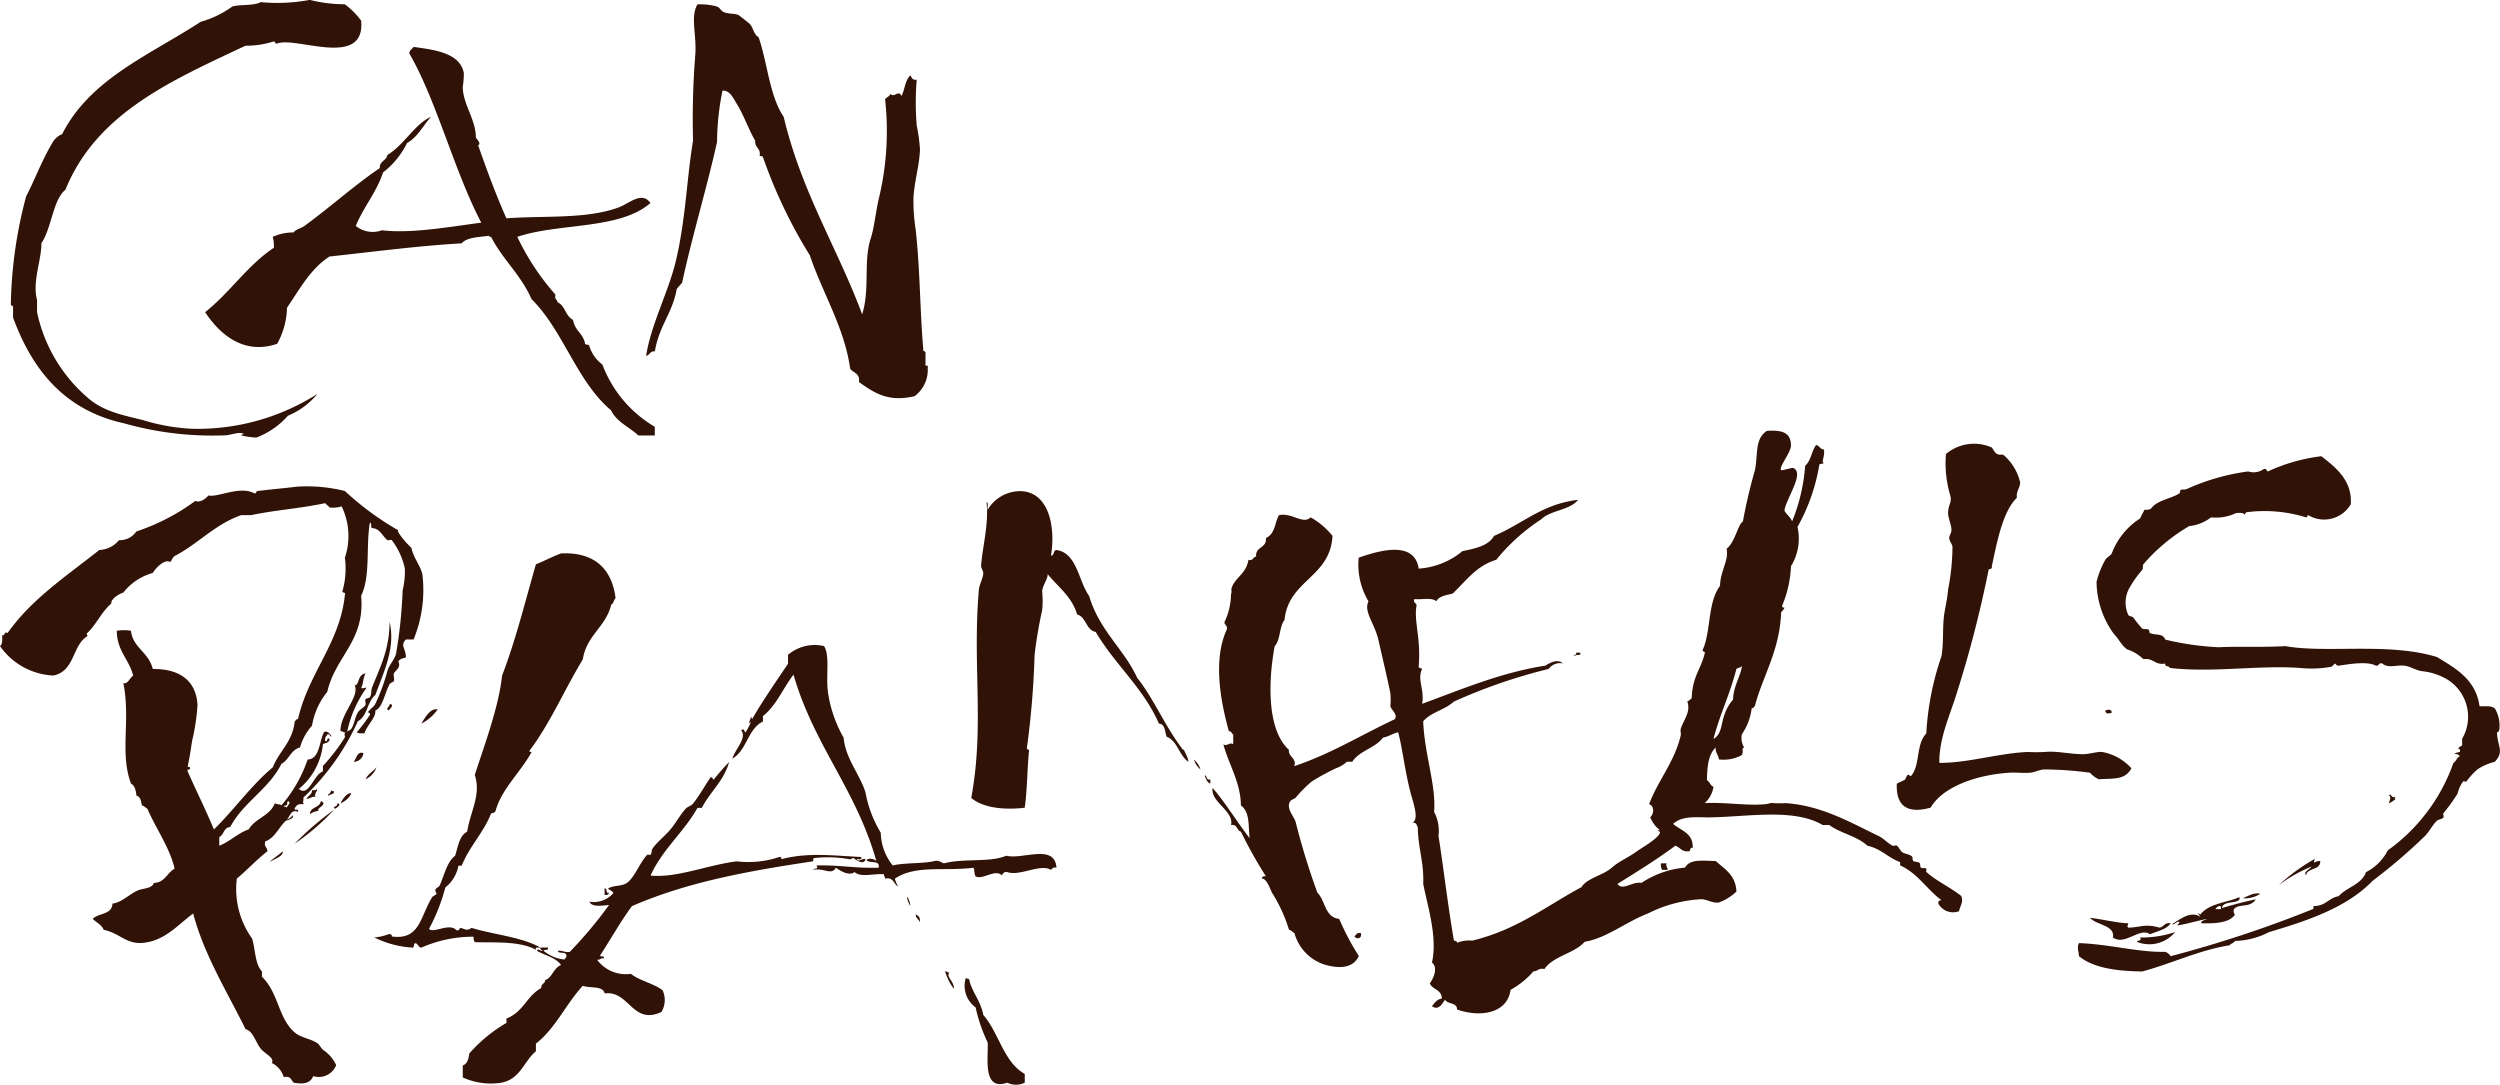 <svg xmlns="http://www.w3.org/2000/svg" width="223.115" height="96.805" viewBox="0 0 223.115 96.805"><defs><style>.a{fill:#311207;fill-rule:evenodd;}</style></defs><g transform="translate(-62.396 -269.314)"><g transform="translate(62.396 269.314)"><path class="a" d="M159.314,297.5c.719-2.3.082-4.716.778-6.817.277-.832.421-2.216.684-3.408a25.683,25.683,0,0,0,.583-8.963c.126-.2.4-.244.487-.485.349.4.7-.421.974.192.325-.62.277-1.272.778-1.848.146.18.189.46.585.391a24.683,24.683,0,0,0,0,4.086,15.565,15.565,0,0,1,.292,2.145c-.054,1.445-.509,2.883-.581,4.285a15.943,15.943,0,0,0,.192,2.825c.4,3.579.378,7.2.682,10.714-.053.218.187.14.2.292v.974c-.123.316.314.076.193.391a2.9,2.9,0,0,1-1.169,2.534c-2.282.53-3.5-.207-4.967-1.269.111-.761-.484-.811-.778-1.166-.509-3.687-2.467-6.753-3.6-10.131a44.264,44.264,0,0,1-4.186-8.766c-.019-.115-.18-.082-.3-.1.138-.718-.452-.713-.388-1.364-.561-.931-1.021-2.292-1.658-3.31-.306-.489-.612-1.21-1.267-1.167a23.681,23.681,0,0,0-.485,4.576c-.875,3.977-2.2,8.318-3.118,12.567-.15.206-.351.361-.486.583-.37,2.129-1.569,3.254-1.947,5.552-.456-.063-.433.348-.782.388.472-2.892,1.949-5.579,2.635-8.376.9-3.693,1-7.563,1.557-10.812a71.273,71.273,0,0,1,.193-7.595c.164-1.8-.469-3.44.2-4.578a5.562,5.562,0,0,1,1.752.195c.238.085.316.36.585.486.42.2,1.015.1,1.362.293.039.024.883.685.976.779.31.329.345.945.78,1.171.8,2.314.976,5.255,2.239,7.112C153.916,286.635,157.088,291.532,159.314,297.5Z" transform="translate(-82.369 -269.449)"/><path class="a" d="M113.931,290.247c3.457-.25,7.135.091,10.029-.974.908-.333,2.071-1.483,2.827-.39-2.744,2.4-8.15,1.762-11.882,3.019a22.085,22.085,0,0,0,3.409,5.162c-.117.408.156.427.193.682.674.3.7,1.246,1.366,1.559.193,1.015.789,1.072,1.068,2.045-.043.267.365.091.39.292A3.277,3.277,0,0,0,122.5,303.3a10.889,10.889,0,0,0,4.675,5.554v.776h-1.462c-.8-.752-1.927-1.187-2.434-2.239-3.087-2.6-4.254-7.111-7.108-9.935-.92-2.132-2.573-3.531-3.607-5.552-.114.014-.173-.021-.193-.1-.9.139-1.956.123-2.436.682-3.734.2-7.94.76-11.785,1.171-1.7,1.09-2.666,2.918-3.8,4.576a6.887,6.887,0,0,1-.876,3.214c-3.106,1.062-5.248-1.025-6.431-2.825,2.22-1.742,3.758-4.165,6.139-5.746a3.442,3.442,0,0,0-.1-.974,4.378,4.378,0,0,1,1.852-.39c.218-.3.674-.366.974-.584,2.293-1.667,4.367-3.557,6.723-5.163-.031-.641.587-.643.68-1.169,1.485-.883,2.465-2.795,3.9-3.407-.717.775-1.181,1.8-2.142,2.337a7.535,7.535,0,0,1-2.144,2.629c-.6,1.8-1.736,3.073-2.436,4.773a2.4,2.4,0,0,0,2.339.388c2.565.314,5.986-.3,8.861-.68-2.385-4.521-4.022-11-6.424-15.1.018-.3.248-.4.385-.583,1.978.266,4.153.567,4.484,2.338a8.286,8.286,0,0,1-.1,1.267c.043,1.549,1.185,2.918,1.171,4.479.142.214.509.579.2.683C112.189,285.948,113,288.155,113.931,290.247Z" transform="translate(-68.738 -270.765)"/><path class="a" d="M294.117,351.118c2.643,0,5.239-.859,7.894-.975a15.275,15.275,0,0,0,1.554,0c.931-.111,2.2.189,3.312.2.631,0,1.289-.236,1.754-.2a4.571,4.571,0,0,1,2.628,1.462c-.581,1.049-1.543.887-2.92.973a2.4,2.4,0,0,1-.779-.583,31.165,31.165,0,0,0-4.094-.292c-.4.017-.807.249-1.262.292-.583.053-1.243-.041-1.854,0-2.9.193-5.9,1.224-7.013,3.118-1.937.538-3.108-.01-3.018-2.143.276-.159.53-.218.781-.391-.074.05.134-.353.193-.39.107-.059.247.152.291.1.849-.949.414-2.808,1.367-3.8a25.343,25.343,0,0,1,1.362-6.913c.189-1.208.09-2.389.2-3.409.071-.748.287-1.439.385-2.533a20.291,20.291,0,0,0,.391-3.8c-.025-.234-.28-.509-.292-.78-.01-.2.189-.446.2-.682.011-.5-.3-1.067-.3-1.557.007-.772.362-.908.193-1.559a10.086,10.086,0,0,1-.385-3.7,3.871,3.871,0,0,1,4.09-.583c.064.03.243.477.489.583.276.127.414-.02.582.1a4.632,4.632,0,0,1,1.464,2.435c-.027.526-.359.748-.295,1.364-1.237,1.214-1.734,3.742-2.24,6.135.083.315-.322.134-.3.391a104.521,104.521,0,0,1-2.822,10.908C295.045,346.93,294.082,348.922,294.117,351.118Z" transform="translate(-121.037 -283.033)"/><path class="a" d="M333.813,324.135c1.285,1,2.767,2.163,2.628,4.284a2.754,2.754,0,0,1-3.8.974c-.1.024-.068.2-.193.2a12.47,12.47,0,0,0-5.07-.489c-.141.025-.363-.03-.388.292-.079-.244-.446-.206-.781-.193a4.174,4.174,0,0,1-2.241.39,3.837,3.837,0,0,1-1.947.778,16.036,16.036,0,0,0-4.092,3.408c-.085.115,0,.354-.094.489a10.015,10.015,0,0,0-1.171,1.656,2.666,2.666,0,0,0-.1,2.337c.132.238.239.073.486.292a9.683,9.683,0,0,0,.782.973c.1.07.44-.01.583.1.059.041.025.259.1.292.489.213,1.171,0,1.364.583a25.39,25.39,0,0,0,4.77.682c1.768-.094,3.8.023,5.945-.1,3.7.66,9.231-.355,13.535.974,1.7,1.03,3.46,2,3.8,4.383.416.051.976-.093,1.364.2a2.941,2.941,0,0,1,.393,1.947c-.019.107-.2.234-.2.195.03,1.227.686,1.7-.2,2.631a4.788,4.788,0,0,0-1.558.682,6.908,6.908,0,0,0-.972,1.07c-.048.048-.25-.05-.294,0a2.813,2.813,0,0,0-.486,1.07,15.12,15.12,0,0,1-1.266,1.754c-.058.091.061.31,0,.39-.14.172-.432.15-.587.292-.4.382-.67.961-1.07,1.364a50.1,50.1,0,0,1-4.672,4c-2.265,2.348-5.694,3.526-9.255,4.577a6.837,6.837,0,0,1-3.02.78c-.1.193-.36.22-.485.388-2.75.446-5.125,1.618-7.793,2.34-2.181-.035-4.3-.269-5.648-1.364-.021-.425-.2-.8,0-1.168,2.749.1,5.348.839,7.694.778a.917.917,0,0,1,.489.39,106.33,106.33,0,0,0,12.66-4.189c.114-.015.08-.178.1-.29,1.064.025,1.344-.731,2.239-.877.714-.813,2.032-1.021,2.434-2.144a4.448,4.448,0,0,0,1.947-1.947A16.194,16.194,0,0,0,345.6,351.5c.258-.129.287-.491.579-.585a.472.472,0,0,0-.487-.193c.087-.146.316-.142.487-.2.033-.193-.019-.3-.192-.292a1.817,1.817,0,0,1,.39-.291v-.584a3.915,3.915,0,0,0-1.268-5.26,5.5,5.5,0,0,0-2.336-.778c-.548-.085-1.026-.426-1.557-.489-.676-.078-1.485.253-1.95-.192-.365-.105-.277.242-.583.192-.79-.427-2.444-.127-3.312,0-.195.03-.336-.186-.292-.192-.138.02-.244.242-.39.291a9.97,9.97,0,0,1-2.826.1c-3.767-.252-7.772.45-11.589,0-.03-.227-.464-.056-.39-.388-.953.172-1.033-.526-1.951-.391a3.782,3.782,0,0,0-1.458-.877c-.5-.357-.717-.9-1.171-1.364a8.024,8.024,0,0,1-1.555-4.675,8.162,8.162,0,0,1,.779-1.95c.109-.206.5-.382.583-.583a6.367,6.367,0,0,1,2.534-3.116c.109-.281.263-.515.386-.778a.831.831,0,0,0,.583-.1c.577-.781,1.787-.855,2.534-1.364.068-.048.053-.27.1-.292.137-.078.408,0,.582-.1a19.514,19.514,0,0,1,5.457-1.557,1.517,1.517,0,0,0,1.362-.2c.306-.111.236.156.391.2A15.922,15.922,0,0,1,333.813,324.135Z" transform="translate(-126.641 -283.419)"/><path class="a" d="M109.14,353.9c.5.07-.018.483-.1.583C108.71,354.3,109.209,354.144,109.14,353.9Z" transform="translate(-74.367 -291.078)"/><path class="a" d="M114.477,354.553a3.794,3.794,0,0,1-1.462,1.267C113.348,355.308,113.816,354.415,114.477,354.553Z" transform="translate(-75.42 -291.241)"/><path class="a" d="M315.954,354.861c-.239.078-.563.166-.583-.2C315.609,354.588,315.93,354.5,315.954,354.861Z" transform="translate(-127.484 -291.256)"/><path class="a" d="M105.762,359.793a.881.881,0,0,1-.877.78C105.169,360.282,105.181,359.608,105.762,359.793Z" transform="translate(-73.328 -292.585)"/><path class="a" d="M104.282,364.649a1.835,1.835,0,0,1-.973.879C103.508,365.151,103.911,364.539,104.282,364.649Z" transform="translate(-72.922 -293.839)"/><path class="a" d="M349.465,364.889c.163-.313.207.3.585.1-.061.088-.12.175,0,.195a2.459,2.459,0,0,1-.585.391C349.465,365.4,349.726,365,349.465,364.889Z" transform="translate(-136.256 -293.881)"/><path class="a" d="M100.61,365.572c.725.3-.52.668-.193.877a1.511,1.511,0,0,0-.781.293C99.661,366.049,100.535,366.209,100.61,365.572Z" transform="translate(-71.977 -294.08)"/><path class="a" d="M102.812,365.838c.477.045-.057.442-.2.484C102.266,366.117,102.956,366.154,102.812,365.838Z" transform="translate(-72.718 -294.148)"/><path class="a" d="M261.992,373.05h.486c-.069.3.1.355.1.584h-.489A.845.845,0,0,1,261.992,373.05Z" transform="translate(-113.749 -296.004)"/><path class="a" d="M135.045,376.066c.308-.049.035.483.39.388-.022.172-.168.222-.39.193Z" transform="translate(-81.088 -296.779)"/><path class="a" d="M333.452,376.706a2.5,2.5,0,0,1-1.558.392C332.35,376.913,332.946,376.542,333.452,376.706Z" transform="translate(-131.735 -296.934)"/><path class="a" d="M172.423,379.212c.287.072.411.3.388.682C172.71,379.639,172.442,379.553,172.423,379.212Z" transform="translate(-90.705 -297.59)"/><path class="a" d="M313.533,379.6c1.2.14,2.433.468,3.408.489.01.267-.161.195,0,.39,1.011,0,1.456-.394,2.825,0,.382-.074.414-.5.977-.39-.391.554-1.178.706-1.852.973-.93-.651-2.272,1.081-3.313.292C315.8,380.253,314.089,380.259,313.533,379.6Z" transform="translate(-127.011 -297.69)"/><path class="a" d="M225.727,381.437c.111.541-.407.553-.583.292C225.3,381.6,225.349,381.353,225.727,381.437Z" transform="translate(-104.269 -298.158)"/><path class="a" d="M178.4,386.816a.442.442,0,0,0,.293.1c.178,1.067,1.032,1.923,1.265,3.217,1.4,1.581,1.789,4.181,3.7,5.258v.781a1.775,1.775,0,0,1-1.559,0c-2.286.785-1.657-2.354-1.754-3.6a13.83,13.83,0,0,1-1.071-3.116A2.381,2.381,0,0,1,178.4,386.816Z" transform="translate(-92.202 -299.546)"/><path class="a" d="M73.832,307.1c-5.3-1.158-8.2-4.724-9.933-9.446v-.877c.051-.215-.185-.14-.2-.292a39.693,39.693,0,0,1,1.366-9.643c.826-1.6,1.389-3.174,2.336-4.772a1.721,1.721,0,0,1,.875-.781c2.512-4.958,7.852-7.082,12.373-10.031a8.954,8.954,0,0,0,2.822-1.364c.77-.207,1.9-.045,2.532-.39a15.671,15.671,0,0,0,4.383-.2,12.821,12.821,0,0,0,3.118.391,7.045,7.045,0,0,1,1.462,1.461c.394,4.327-5.854,1.367-7.5,2.045-.218.053-.14-.186-.293-.193a7.962,7.962,0,0,1-2.534.385c-6.55,3.093-13.293,5.994-16.07,12.86-1.117.9-1.212,3.389-2.144,4.772.021,1.5-.826,3.4-.386,5.065v1.072a13.8,13.8,0,0,0,4.577,7.694c1.316,1.119,2.748,1.438,4.871,1.947a17.539,17.539,0,0,0,4.478.78,19.924,19.924,0,0,0,11.1-3.118,6.72,6.72,0,0,1-2.629,1.947,7.124,7.124,0,0,1-2.822,1.951,6.189,6.189,0,0,1-1.365-.2c-.01,0,.195-.162.293-.094-.415-.279-1.019.035-1.656.094A28.848,28.848,0,0,1,73.832,307.1Z" transform="translate(-62.733 -269.314)"/><path class="a" d="M212.571,361.047c-.247-.042.094-.279.29-.2a40,40,0,0,1-2.237-3.993c-.394-.1-.289-.682-.876-.584.271-1.282-1.814-2-1.656-3.31,1.025,1.121,2.138,2.969,3.311,4.479-.13-1.146.043-2.319-.779-2.923-.007-2.05-1.15-3.8-1.56-5.453.316.224.585-.244.876,0v-.878c-.154-.074-.148-.307-.388-.291-.723-2.593-1.444-6.342-.193-9.058.111-.4-.207-.382-.2-.682a5.905,5.905,0,0,0,.585-2.533c.036.183.078-.686,0-.293.222-1.146,1.325-1.352,1.558-2.728.432.111.389-.257.683-.292-.083-.924.967-.719.873-1.655.852-.387.776-1.389,1.171-2.046,1.189-.238,2.113.867,2.824.2a6.844,6.844,0,0,1,1.948,1.656c-.2,3.722-3.928,3.927-4.285,7.5-.475.6-.35,1.791-.876,2.337-.6,3.249-.671,7.483,1.266,9.253-.041.674.714.727.485,1.46,3.3-1.122,5.852-2.721,8.963-4.188.312-.434-.314-.821-.39-1.168a6.277,6.277,0,0,0,0-1.169c-.277-1.355-.706-3.163-1.075-4.773-.31-1.393-1.345-2.53-.874-3.408a6.385,6.385,0,0,1-.878-3.9c1.868-.653,4.977-1.544,5.357.974a6.776,6.776,0,0,0,3.9-1.557c1.159-.242,2.325-.469,2.825-1.364,2.645-1.12,4.274-2.836,7.5-3.217-.739.948-2.464.911-3.31,1.754a17.222,17.222,0,0,0-3.994,3.6c-1.783.526-2.706,1.9-3.9,3.021-.585.129-1.2.222-1.462.682-.347-.368-1.3-.127-1.947-.2-.133.4.212.308.193.584-.249,1.411.393,2.819.2,5.356-.064.263.2.189.3.294-.468.959.23,1.83,0,3.116,3.539-1.294,7-2.785,11.007-3.41.409-.271,1.105-.624,1.557-.192a1.231,1.231,0,0,0-1.267.486,48.714,48.714,0,0,0-8.474,2.921c-.764.726-2.042.942-2.726,1.754.1,2.9,1.173,5.761.971,8.084a3.6,3.6,0,0,1,.394,2.142c.464,2.954.8,5.977,1.36,9.253.012.185.322.068.292.294a2.848,2.848,0,0,1,1.364-.2c4.013-.967,6.716-3.157,9.744-4.773.5-.818,1.943-1.046,2.726-1.753.58-.53,1.469-.891,2.241-1.462.362-.267,1.9-1.121,2.045-1.655.025-.1-.446-.251,0-.2a2.79,2.79,0,0,1-.876-1.169c.346-.306.385-.99-.1-1.168.775-2.079,2.285-3.806,2.822-6.136.036-.16-.049-.418,0-.585.234-.772.93-1.5.584-2.435a1.542,1.542,0,0,0,.39-.293c.1-2.025.788-2.495,1.166-3.993.058-.215-.184-.139-.192-.293.772-1.693.431-4.251,1.559-5.745.026-1.338.805-2.282.587-3.313.749-.57,1-2.146,1.455-2.435a46.686,46.686,0,0,1,1.073-4.577c.283-1.393-.033-2.816,1.074-3.509,1.3-.077,2.112.108,2.143,1.268.02.672-1.126,1.97-.879,2.241.049.051.982-.235,1.073-.2,1.065.429-.619,2.706-.778,3.8.173.378.539.563.682.972a16.091,16.091,0,0,0,1.167-4.967c.513-.427.576-1.31.973-1.85.315.048.344.371.682.393.167.467-.259,1.236,0,1.166-.014.18-.328.062-.39.2a17.046,17.046,0,0,1-1.947,5.551,4.7,4.7,0,0,1-.583,3.506,10.139,10.139,0,0,1-.781,3.506c-.038.166.075.185.2.195-.1.286-.306.316-.3.488-.143,3.4-1.673,5.693-2.337,8.279-.1.063-.1.224-.288.2a5.217,5.217,0,0,1-.879,2.337,1.642,1.642,0,0,0,.2,1.169c-.3.186.01.183-.2.682a3.4,3.4,0,0,1-2.045.388c-.043-.411-.332-.576-.291-1.07-.657.663-.75,1.633-.781,2.923.258.128.29.489.587.584a2.481,2.481,0,0,1-.785,1.462c1.742-.1,3.759.247,5.362.1.457-.043.5-.148.776-.1a9.417,9.417,0,0,0,1.073,0c3.269.218,5.89,1.783,8.28,2.92.5.238.874.686,1.263.877.1.048.3-.059.391,0,.212.146.287.454.488.585.268.178.654.165.874.388.079.078.016.32.1.388.126.111.464.053.582.2.07.082.019.325.1.39.12.1.35,0,.489.1.045.037-.048.253,0,.294.895.817,2.167,1.381,3.113,2.143.232.559-.1.871-.193,1.362a1.5,1.5,0,0,1-1.849-.683c-.019-.211.076-.307.291-.291-1.309-.966-2.132-2.411-3.7-3.116v-.293c-1.072-.386-1.713-1.205-2.92-1.46-.9-.856-2.4-1.107-3.408-1.851h-.587c-2.508-1.482-6.5-.76-9.935-.682-1.186.029-2.559-.211-3.409.584.689.61,1.8.792,1.751,2.144-.26-.068-.187.2-.293.291-.69.111-.813-.348-1.262-.486-1.638,1.223-3.409,2.307-5.163,3.408.47.651,1.284-.234,2.143-.094a8.4,8.4,0,0,1,3.893-1.364c.425-.817,1.694-.591,2.73-.587.805.723,1.788,1.26,1.851,2.727a4.512,4.512,0,0,1-1.56.974c-.509.094-1.035-.263-1.556-.292a11.9,11.9,0,0,0-4.771,1.269c-1.989.769-3.737,2.221-5.654,2.53-.945,1.069-2.779,1.245-3.6,2.436-.513-.123-.575.2-.972.2a7.582,7.582,0,0,1-2.047,1.656c-.276,2.113-2.716,2.481-4.773,1.752.007-.657-.855-.444-1.069-.876-.213.261-.533,1.027-1.171.584.23-.287.429-.612.877-.682.008-.819-.84-.786-1.07-1.364.18-.2.838-1.344.193-1.853.518-2.278-.411-5.1-.778-7.012.072-1.993-.464-3.177-.486-5.065-.109-.18-.117-.469-.487-.389.657-.334.043-1.875-.193-2.824-.486-1.91-.729-4.042-1.074-5.261-.5.114-.85.385-1.361.487-.693.935-2.1,1.154-2.73,2.144h-.486a2.752,2.752,0,0,1-.976.584,20.976,20.976,0,0,0-2.143,1.168,11.458,11.458,0,0,0-1.456,1.461c-.184.16-.507.148-.587.585-.1.544.421,1.064.587,1.558a63.673,63.673,0,0,0,1.946,6.331c.727.7.649,2.207,1.947,2.337a22.555,22.555,0,0,0,1.751,3.313c-.526,1.14-1.8,1.124-3.018.779a4.07,4.07,0,0,1-2.728-2.825c-.178-.084-.267-.253-.485-.293a13.494,13.494,0,0,0-1.458-3.214C213.265,362.112,213.011,361.17,212.571,361.047Zm42.273-18.7c-.606,2.368-1.441,3.931-2.044,6.234.743-.394.694-1.4.974-2.144a3.955,3.955,0,0,1,.775-1.364c.029-1.3.82-2.323.781-3.116C255.353,342.269,254.982,342.191,254.844,342.345Z" transform="translate(-99.88 -282.636)"/><path class="a" d="M88.5,357.1c.24.3-.563.471-.582.487-.591.5-.977,1.545-1.852,1.851-.131.491.2.515.193.876-.961.756-1.787,1.652-2.724,2.437a7.569,7.569,0,0,0,1.36,5.356c.3.967.247,2.288.879,2.923v.486c1.5,1.438,1.436,3.693,2.925,4.967.569.493,1.43.549,2.042.974.158.107.3.413.489.586a3.221,3.221,0,0,1,1.169,1.363,1.664,1.664,0,0,1-2.048.974c-.251.651-.9.752-1.751.585-.222-.233-.269-.645-.879-.489a2.05,2.05,0,0,0-1.07-1.265c.279-.46-.614-.822-.976-1.265-.492-.613-.663-1.562-1.364-1.755-1.639-3.318-3.709-6.647-4.675-10.323-1.358,1-2.568,2.493-4.577,2.629-1.421.094-2-.882-3.407-1.171-.187-.462-.651-.649-.976-.974.493-.547,1.725-.349,1.754-1.364.825-.1,1.474-.815,2.239-1.166.481-.222,1.269-.14,1.462-.682,1-.035,1.167-.908,1.849-1.269-.406-1.82-1.664-3.578-2.436-5.357-.175-.082-.267-.25-.485-.291-.076-.38-.121-.787-.489-.875-.043-.477-.146-.893-.484-1.072-1.023-2.753-.013-5.649-.683-8.962.411.082.544-.425.878-.682-.368-1.452-1.446-2.192-1.463-3.993a3.694,3.694,0,0,1,1.268,0c.17,1.538,1.557,1.857,1.947,3.41,2.535-.027,3.876,1.156,3.991,3.214a18.707,18.707,0,0,1-.485,3.212c-.131.859-.22,1.479-.388,2.241,0,.094.117.076.193.1.123.316-.316.074-.193.39.719,1.619,1.615,3.434,2.336,5.164,1.821-1.783,3.3-3.907,5.26-5.554.569-1.445,1.762-2.262,1.951-4.089.1-.064.1-.224.29-.2.928-4.112,3.759-6.811,4.188-11.1.121-.316-.314-.074-.2-.39a7.388,7.388,0,0,0,.2-2.921,6.064,6.064,0,0,0-.29-4.58,2.751,2.751,0,0,1-1.074.1c-.109-.148-.279-.238-.388-.388-2.409.5-4.4.606-6.626,1.07H83.92c-2.331.817-3.79,2.508-5.846,3.6-.261.1-.319.393-.486.585-.469-.3-1.266.477-1.557.974a5.022,5.022,0,0,0-2.629,1.754c-.472.144-1.137.614-1.072.974-.863.727-1.323,1.861-2.142,2.629-.149.042.036.123,0,.291-1.36.813-1.087,3.093-3.018,3.506a6.138,6.138,0,0,1-4.773-2.629c.228-.162.209-.569.193-.973.3.071.119-.337.489-.2,2.148-3.044,5.284-5.1,8.178-7.4a2.38,2.38,0,0,0,1.754-.877,1.808,1.808,0,0,0,1.557-.778,18.916,18.916,0,0,0,5.261-2.728c.4.2.945-.2,1.168-.487.826.208,2.761-.888,4.092-.195.215.053.14-.185.293-.2,1.674-.2,2.112-.22,3.506-.386a13.843,13.843,0,0,1,4.285.386,25.907,25.907,0,0,0,4.773,3.509c-.232.047.793,1.248,1.168,1.558.187.917.741,1.467.974,2.338a11.621,11.621,0,0,1-.781,5.843h-.682c-.526.546-.045.728,0,1.56-.123.183-.378.02-.68.39.279.576-.286.827-.391,1.07-.082.193.071.485,0,.682-.035.107-.3.14-.386.292-.437.772-.62,2.1-1.271,2.337.047.7-.752,1.3-.971,2.045-.261,0-.559.037-.683-.1a13.953,13.953,0,0,0,1.171-1.558c.045-.136-.169-.247-.2-.193.13-.255.567-.518.68-.781a17.255,17.255,0,0,0,1.074-2.92c.148-.551.645-1.023.777-1.56a42.436,42.436,0,0,0,.585-5.65,6.93,6.93,0,0,0,.195-1.947,6.331,6.331,0,0,0-1.166-2.533c-.062-.068-.316.056-.391,0-.4-.3-.68-1.064-1.361-1.07-.169-.062.006-.464-.2-.489-.365,2.023.074,4.8-.781,6.528.365,4.061-2.285,5.353-3.021,8.569a6.438,6.438,0,0,0-1.362,3.019,4.946,4.946,0,0,0-1.074,1.95c-.824.212-.974,1.1-1.656,1.46-1.136,2.274-3.4,3.418-4.576,5.649-.6.016-.536.7-.972.879v.778c.978-.384,1.623-1.1,2.629-1.46.57-.986,1.91-1.2,2.334-2.337.127.134.462.057.585.193a12.427,12.427,0,0,0,2.34-4.092c1.093-.022,1.041-1.716,1.462-2.435.234-.186.569.151.682.391-.193,0-.123-.265-.392-.2-.01.15-.235.16-.193.584.316.123.072-.316.388-.193.025.377-.362.353-.584.487a5.945,5.945,0,0,1-2.144,3.993c.891.774,1.319-1.306,2.144-1.56v-.486a17.773,17.773,0,0,0,1.947-2.533c.058-.09-.062-.3,0-.391.123-.176.468-.227.583-.388.255-.351.316-1.01.584-1.46.183-.3.583-.452.684-.682.059-.132-.068-.364,0-.489.062-.108.325-.1.392-.194.177-.262.088-.605.2-.876.671-1.73,1.551-3.324,1.558-5.844.567,2.346-.579,4.593-1.271,6.525-.729.565-.7,1.894-1.559,2.338a21.476,21.476,0,0,1-4.868,6.817c.055.172-.12.575.1.585-.355.01-.624-.1-.875.388-.043.235.44-.051.29.294-.593-.249-.68.363-.974.68A.867.867,0,0,0,88.5,357.1Zm-.582-.876c-.076.022-.192,0-.2.1a.447.447,0,0,1,.293.1c-.025-.2.434-.394.1-.587C87.972,355.9,88.093,356.213,87.914,356.226Z" transform="translate(-62.396 -284.343)"/><path class="a" d="M100.121,364.132c.215.1-.238.334-.1.682-.354-.027-.47.18-.778.195.109-.312.491-.351.486-.78C99.885,364.22,100.1,364.278,100.121,364.132Z" transform="translate(-71.877 -293.71)"/><path class="a" d="M104.576,351.3c.437-.013.221-.953.974-1.072-.261.485-.177.884-.388,1.268.126.133.2.027.485,0a10.371,10.371,0,0,0-1.752,3.992c-.3.072-.354-.1-.585-.1C103.253,353.908,105.042,352.308,104.576,351.3Z" transform="translate(-72.922 -290.133)"/><path class="a" d="M198.1,351.311c-.113.1.349.651.39,1.171-.844-.556-.948-1.844-1.951-2.241-.164-.453-.115-1.115-.682-1.168-1.4-3.2-3.943-5.279-5.646-8.183-.893-.177-.82-1.324-1.658-1.557-.472-1.606-1.7-2.452-2.629-3.6.016.47-.493,1.053-.489,1.558a8.384,8.384,0,0,1,0,1.655,40.12,40.12,0,0,0-.678,3.993,77.655,77.655,0,0,1-.682,8.28c-.037.185.2.183.193.2-.184,1.828-.164,3.643-.392,5.163-1.3.156-3.543.178-4.771-.879,1.191-6.4.093-11.843.682-18.6.041-.45.382-1.013.39-1.461,0-.242-.213-.443-.193-.682.151-1.834.7-3.744.485-5.648.218.04.041.478.1.681a3.364,3.364,0,0,1,3.119-1.659c2.455.226,2.929,3.4,2.533,5.749.357,0,.141-.573.583-.486,1.765.333,1.879,2.793,2.827,4.092.9,3.076,3.113,4.734,4.284,7.3,1.454,1.809,2.444,4.272,4.092,6.429C198.089,351.427,198.1,351.373,198.1,351.311Z" transform="translate(-92.425 -284.494)"/><path class="a" d="M107.373,370.086a4.857,4.857,0,0,0,1.266-.292c.2-.033.306.021.3.2,2.532.348,2.524-1.8,3.6-3.506.07-.114.341-.2.391-.293.016-.033-.154-.248-.1-.388.064-.16.306-.2.392-.39.4-.912.641-2.087,1.364-2.629.263-.807.365-1.779,1.072-2.144.3-1.84,1.263-3.307.682-5.065.859-2.662,2.128-6.026,2.436-8.863,1.2-3.12,2.054-6.58,3.018-9.935.905-.363,1.316-.624,2.241-.973,2.894-.142,4.543,1.3,4.868,3.993-.158.164-.177.47-.388.585-.478,1.99-2.206,2.729-2.53,4.87-1.631,2.69-2.918,5.718-4.775,8.181,0,.094.121.077.2.1-.974,1.791-2.712,3.331-3.217,5.26a.422.422,0,0,1-.39.2c-.684,1.75-1.931,2.937-2.629,4.676h-.292a3.225,3.225,0,0,1-1.171,1.948,16.591,16.591,0,0,1-1.458,3.7c.385.433,1.811-.569,2.435.1.3.113.238-.152.388-.193.486.143.561.279.974,0,2.015.612,4.455.805,6.139,1.751h.682c.084.315-.321.138-.394.294a3.5,3.5,0,0,0,1.852.779.687.687,0,0,0,.194-.293c0-.517-.693-.141-.779-.486.446-.057.606.172,1.07.1a38.164,38.164,0,0,0,3.508-4.188c-.538.042-1.53.235-1.754-.293a2.3,2.3,0,0,0,2.143-.778c-.1-.189-.327-.255-.486-.388.456-.314,1.171-.187,1.655-.486.686-.425,1.219-1.908,1.855-2.535.045-.045.248.049.29,0,.123-.151.088-.435.195-.583.4-.559,1.05-1.06,1.559-1.656s.892-1.335,1.366-1.853c.2-.222.5-.262.68-.484.565-.711,1.035-1.573,1.557-2.338.218-.053.138.185.292.193a19.337,19.337,0,0,1,1.364-1.557c-.468,1.7-1.7,2.646-2.432,4.092h-.391c-1.228,2.181-3.126,3.689-4.19,6.039,2.323.238,5.056-.94,7.694-1.269a8.656,8.656,0,0,0,3.8-.388c.164-.035.181.076.194.195,2.343-.63,4.752-.306,7.11-.195.1.293-.218.175-.39.195.18.3.464-.111.781,0-.177.656-1.015-.086-1.072-.1-.086-.014-.222.138-.39.1a10.985,10.985,0,0,0-3.116-.1c-.113.015-.08.177-.1.29-6,.895-11.323,1.889-16.169,4-1.023,1.38-1.878,2.925-2.827,4.381-.039.232.444-.053.294.294-.3-.073-.285.166-.585.1a3.182,3.182,0,0,0,3.019,1.267c.8.628,2.009.847,2.827,1.46a2.034,2.034,0,0,1-.1,1.947c-2.6,1.2-2.857-1.941-5.065-1.658-.156-.717-1.315-.436-1.945-.683-1.505,1.615-2.436,3.8-4.19,5.164v.682c-1.12.928-1.385,2.558-3.215,2.826a6.076,6.076,0,0,1-3.312-.489v-1.07c.413-.141.518-.589.585-1.072a13.3,13.3,0,0,1,3.313-2.726v-.39c1.552-.608,1.779-2,3.113-2.728-.079-.349.5-.534.3-.682.7-.236.771-1.109,1.461-1.364-.463-.674-1.424-.85-2.144-1.266.082-.287.316.058.489,0-.066-.1-.226-.1-.193-.294-.172.024-.489-.1-.392.2-1.42-.8-3.708-.63-5.454-.682a.635.635,0,0,1-.1-.486,11.329,11.329,0,0,0-4.673.973c-.271-.022-.276-.31-.489-.388-.265-.041-.091.362-.292.388A8.966,8.966,0,0,1,107.373,370.086Z" transform="translate(-73.968 -286.418)"/><path class="a" d="M163.929,367.278c-1-.062-2.074.312-2.629-.195-.46.381-1.277-.089-1.656-.389-.4.72-1.082,0-2.045.194.16-.214.526.02.3-.389,2.021-.063,3.463.27,5.55.2.16-.743-.84-.331-1.072-.682.185-.238.777-.07.876.1-1.81-6.421-5.577-10.319-7.4-16.654-.931,1.216-1.526,2.758-2.726,3.7v.486c-1.358.66-1.442,2.585-2.727,3.311.217-.8,1.351-1.863.776-2.533.363-.164.191.021.39.195a3.929,3.929,0,0,0,.489-.973c-.358.39-.052-.121,0-.39.09,0,.071.121.094.195,1-1.729,2.124-3.331,3.217-4.966V347.7a3.662,3.662,0,0,1,3.217-.778c.564.876.1,2.864.388,4.383a11.5,11.5,0,0,0,1.361,3.8c.152,1.828,1.436,3.249,1.947,4.872a10.484,10.484,0,0,0,1.364,3.6,4.778,4.778,0,0,0,1.07,2.922c.959-.25,2.732-.154,3.7-.391.452-.1.59.127.879.2,1.759-.468,4.145-.057,5.548-.682,1.428.384,4.33-1.122,4.484,1.072-.312-.084-.37.082-.489.194-.953-.582-2.779.593-3.9.2-.3-.048-.4.121-.482.293-.57-.608-1.711.415-2.342.094-.131-.189-.092-.555-.191-.777-2.592.333-5.177-.279-7.016.974a1.952,1.952,0,0,0,.294.68c-.4-.129-.4-.865-1.169-.68C164.04,367.491,163.908,367.462,163.929,367.278Z" transform="translate(-85.037 -289.259)"/><path class="a" d="M251.7,347.74h.39c.093.354-.418.1-.486.292C251.265,347.927,251.87,348,251.7,347.74Z" transform="translate(-111.049 -289.492)"/><path class="a" d="M205.863,360.589a1.936,1.936,0,0,1,.585.879A1.747,1.747,0,0,1,205.863,360.589Z" transform="translate(-99.308 -292.798)"/><path class="a" d="M107.3,361.507a1.867,1.867,0,0,1-.973,1.072C106.53,362.1,107,361.893,107.3,361.507Z" transform="translate(-73.699 -293.034)"/><path class="a" d="M207.174,362.537c.164-.279.078.5.489.291v.391C207.378,363.112,207.279,362.82,207.174,362.537Z" transform="translate(-99.646 -293.283)"/><path class="a" d="M102.041,364.262a.459.459,0,0,0,.3.1c.019.312-.351.238-.491.391C101.624,364.672,102.16,364.553,102.041,364.262Z" transform="translate(-72.532 -293.743)"/><path class="a" d="M101.311,366.623a19.8,19.8,0,0,1-3.506,3.019A26.638,26.638,0,0,1,101.311,366.623Z" transform="translate(-71.506 -294.351)"/><path class="a" d="M95.952,371.606c.123.448-.792.694-1.167.974C95.12,372.2,95.6,371.968,95.952,371.606Z" transform="translate(-70.729 -295.633)"/><path class="a" d="M339.433,372.524c-.187.616,0,.14.489.194.022.87-1.149.542-1.263,1.269-.28-.321.357-.547.483-.781a12.987,12.987,0,0,0-2.918,1.656A16.633,16.633,0,0,1,339.433,372.524Z" transform="translate(-132.849 -295.869)"/><path class="a" d="M171.373,377.112c.053-.077.316.456.291.781A2.413,2.413,0,0,1,171.373,377.112Z" transform="translate(-90.434 -297.047)"/><path class="a" d="M325.9,378.672c.8-1.023,2.452-1.076,3.5-1.557.222.678-1.523.227-1.557.974.969-.293,1.972-.563,3.018-.781-.493.818-1.522.341-1.947.878-.1.131.046.56.1.486-.569.825-2.025.792-3.019.781-.02-.313.347-.239.486-.391-.677.115-1.577.415-2.628.585.035-.129.17-.154.195-.293-.122-.209-.4.242-.683.2.682-.444,1.7-1.26,2.537-.682C325.739,378.565,325.483,378.369,325.9,378.672Zm1.361-.486h.489v-.2C327.672,377.769,327.29,378.041,327.263,378.186Z" transform="translate(-129.54 -297.05)"/><path class="a" d="M322.583,381.311a2.971,2.971,0,0,1-3.411.876c.038-.189.448-.008.294-.39A9.287,9.287,0,0,0,322.583,381.311Z" transform="translate(-128.462 -298.13)"/><path class="a" d="M175.963,386.034c.172-.014.2.117.388.1-.352.394.442.776.392,1.462A4.95,4.95,0,0,1,175.963,386.034Z" transform="translate(-91.616 -299.344)"/></g></g></svg>